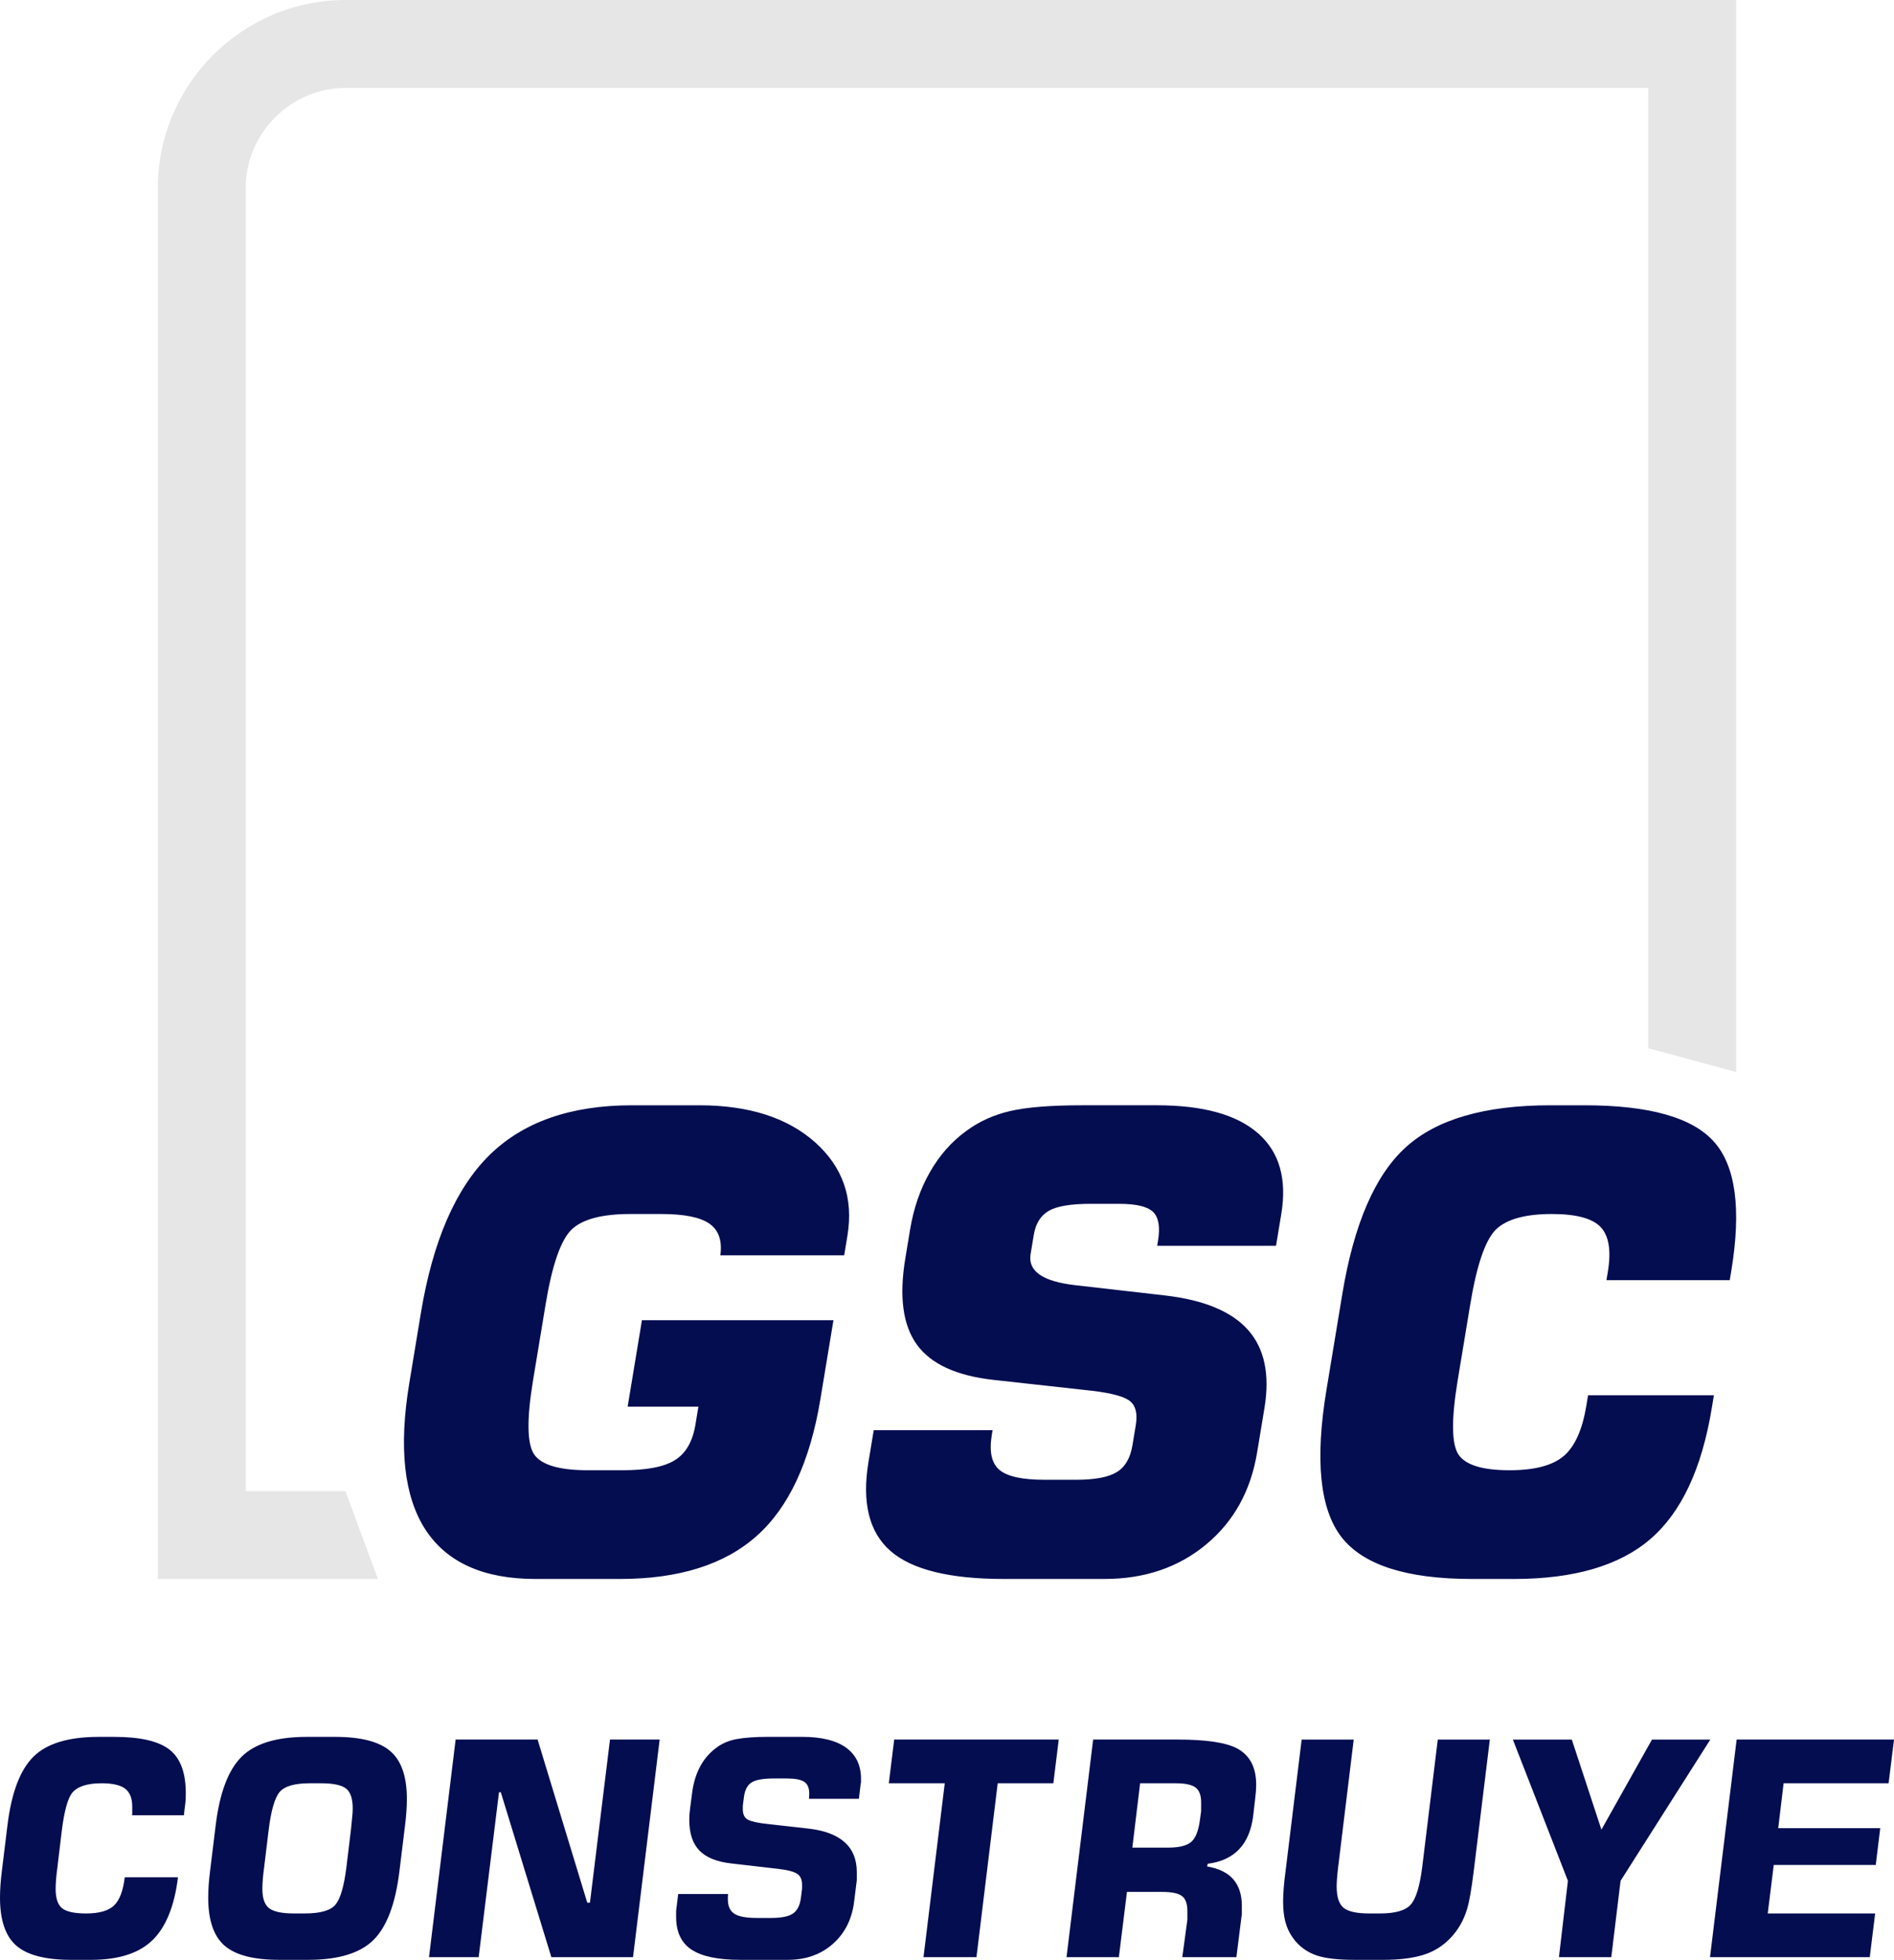 <?xml version="1.0" encoding="UTF-8"?>
<!DOCTYPE svg PUBLIC "-//W3C//DTD SVG 1.1//EN" "http://www.w3.org/Graphics/SVG/1.1/DTD/svg11.dtd">
<!-- Creator: CorelDRAW 2020 (64-Bit) -->
<svg xmlns="http://www.w3.org/2000/svg" xml:space="preserve" width="60mm" height="62.059mm" version="1.1" style="shape-rendering:geometricPrecision; text-rendering:geometricPrecision; image-rendering:optimizeQuality; fill-rule:evenodd; clip-rule:evenodd"
viewBox="0 0 5882.87 6084.76"
 xmlns:xlink="http://www.w3.org/1999/xlink"
 xmlns:xodm="http://www.corel.com/coreldraw/odm/2003">
 <defs>
  <style type="text/css">
   <![CDATA[
    .fil1 {fill:#040D50}
    .fil0 {fill:#E6E6E6}
   ]]>
  </style>
 </defs>
 <g id="Capa_x0020_1">
  <path class="fil0" d="M1173.87 4902.3l-683.53 0 0 -4319.57c0,-160.13 65.54,-305.8 171.08,-411.36l0.28 -0.28c105.56,-105.54 251.18,-171.08 411.36,-171.08l4319.57 0 0 3328.5 -273.06 -74.22 0 -2981.21 -4046.5 0c-82.43,0 -160.07,32.9 -218.27,91.11l-0.28 0.28c-58.18,58.18 -91.11,135.87 -91.11,218.27l0 4046.5 309.44 0 101.03 273.06z"/>
  <path class="fil1" d="M2622.05 3897.49l-384.62 0c6.15,-45.08 -4.92,-77.65 -33.46,-98.05 -28.59,-20.07 -78.22,-30.28 -149.62,-30.28l-96.4 0c-88.17,0 -148.76,16.13 -182.33,48.04 -33.63,32.24 -60.63,109.88 -80.94,232.61l-39.08 236.24c-20.09,121.41 -18.67,198.4 4.29,230.64 23,31.91 78.25,48.03 166.43,48.03l106.93 0c75.67,0 130.39,-10.53 163.86,-31.91 33.43,-21.05 54.28,-57.58 62.88,-109.56l9.26 -55.93 -219.77 0 44.42 -268.48 594.86 0 -40.6 245.45c-32.07,193.78 -97.98,335.59 -197.89,424.42 -99.97,89.16 -241.87,133.58 -425.47,133.58l-261.24 0c-161.89,0 -275.78,-51.33 -342.42,-153.65 -66.26,-102.66 -83.01,-253.99 -49.97,-453.72l36.09 -218.14c37.01,-223.72 108.17,-387.24 213.1,-490.55 104.89,-102.98 252.28,-154.63 442.45,-154.63l208.94 0c154.3,0 274.27,38.49 360.3,115.15 85.97,76.99 119.36,173.4 100.11,289.86l-10.08 60.88zm91.8 542.86l369.16 0 -2.39 14.49c-8.6,51.98 -0.76,88.16 23.5,108.57 24.21,20.73 71.2,30.92 141.3,30.92l96.39 0c58.57,0 100.67,-7.89 126.65,-23.69 25.91,-15.46 42.4,-43.43 48.97,-83.23l10.34 -62.52c5.61,-33.9 0.48,-58.56 -15.88,-73.05 -15.97,-14.81 -56.18,-26.33 -120.41,-33.89l-306.63 -33.89c-114.02,-12.83 -193.24,-49.03 -236.92,-109.24 -43.66,-60.21 -55.55,-149.37 -36.02,-267.48l14.7 -88.83c11.05,-66.79 31.43,-126.34 61.54,-178.99 29.7,-52.31 67.75,-95.41 113.73,-128.65 39.34,-28.94 84.88,-49.68 136.19,-61.52 51.32,-11.84 126.32,-17.77 224.37,-17.77l230.64 0c143.44,0 248.23,28.94 314.33,86.85 66.42,57.91 90.42,141.48 72.31,251.04l-16.29 98.38 -369.16 0 2.56 -15.47c7.13,-43.1 1.89,-73.04 -15.4,-89.82 -17.63,-16.78 -52.78,-25 -105.42,-25l-88.85 0c-61.2,0 -104.18,7.24 -129.61,21.72 -25.09,14.47 -40.75,39.47 -46.56,74.68l-9.91 59.88c-8.71,52.64 37.61,84.89 139.36,96.4l0 0 278.99 31.91c120.71,14.16 206.29,49.68 257.32,107.25 51,57.58 67.89,138.52 50.68,242.49l-22.81 137.87c-19.65,118.77 -72.22,213.85 -158.07,285.25 -85.85,71.39 -191.14,107.25 -315.83,107.25l-313.57 0c-167.47,0 -284.74,-28.94 -351.16,-86.85 -66.43,-57.92 -89.35,-150.03 -68.51,-276.05l16.38 -99.04zm2609.64 -108.57l-6.86 41.45c-30.96,187.2 -94.47,322.43 -190.39,405.03 -95.92,82.58 -237.01,124.03 -423.9,124.03l-130.3 0c-203,0 -337.94,-43.44 -405.22,-129.96 -67.28,-86.53 -82.88,-238.86 -46.79,-457l49.21 -297.43c36.08,-218.14 102.04,-370.14 197.95,-456.67 95.92,-86.53 245.18,-129.63 448.19,-129.63l106.28 0c201.35,0 335.58,37.84 402.63,113.84 67.09,75.66 84.74,209.58 53.07,401.05l-4.64 27.96 -382.97 0 4.3 -25.98c10.82,-65.48 3.37,-111.87 -22.44,-138.85 -25.48,-26.98 -76.21,-40.47 -151.23,-40.47 -82.92,0 -140.86,16.13 -173.78,48.04 -32.97,32.24 -59.58,109.56 -79.89,232.28l-39.03 235.9c-20.25,122.39 -19.22,199.72 3.15,231.64 22.35,31.9 75.02,47.7 157.94,47.7 77.64,0 133.72,-14.81 168.18,-44.09 34.45,-29.28 57.86,-81.26 70.21,-155.95l5.44 -32.9 390.88 0z"/>
  <path class="fil1" d="M571.47 5632.24l0 3.72 -161.68 0 0.92 -2.78c0,-11.16 0,-19.21 0,-24.17 0,-26.01 -7.43,-44.59 -22.14,-55.74 -14.73,-11.16 -39.04,-16.74 -72.79,-16.74 -45.53,0 -76.19,10.23 -92.3,30.67 -13.47,17.96 -23.85,56.05 -31.29,114.29l-13.78 115.22c-3.73,27.26 -5.58,49.87 -5.58,67.83 0,29.11 6.66,49.09 19.98,59.94 13.31,10.84 38.25,16.27 74.79,16.27 40.27,0 69.07,-8.22 86.42,-24.63 17.34,-16.41 28.49,-45.68 33.44,-87.81l165.41 0c-11.15,89.82 -37.62,155.02 -79.44,195.6 -41.83,40.58 -105.48,60.87 -190.97,60.87l-61.32 0c-79.91,0 -136.75,-14.71 -170.51,-44.13 -33.77,-29.43 -50.65,-79.14 -50.65,-149.14 0,-24.17 1.86,-51.1 5.58,-80.85l17.65 -144.02c12.39,-100.97 39.35,-171.9 80.85,-212.79 41.5,-40.88 108.72,-61.32 201.64,-61.32l50.17 0c79.91,0 136.76,13.17 170.52,39.49 33.76,26.33 50.64,71.39 50.64,135.2 0,11.77 -0.3,21.22 -1.08,28.35 -0.77,7.12 -2.33,19.34 -4.5,36.7zm686.7 34.38l-17.66 144.02c-12.39,100.98 -39.35,171.91 -80.85,212.8 -41.51,40.88 -109.03,61.32 -202.58,61.32l-89.19 0c-79.91,0 -136.75,-14.71 -170.51,-44.13 -33.77,-29.43 -50.65,-79.14 -50.65,-149.14 0,-24.17 1.86,-51.1 5.58,-80.85l17.66 -144.02c12.38,-100.97 39.34,-171.9 80.84,-212.79 41.5,-40.88 108.72,-61.32 201.64,-61.32l89.2 0c79.29,0 136.14,14.71 170.52,44.13 34.39,29.43 51.57,78.83 51.57,148.21 0,24.78 -1.86,52.03 -5.57,81.77zm-168.2 14.87c1.85,-19.83 3.26,-33.92 4.18,-42.29 0.93,-8.36 1.4,-16.56 1.4,-24.62 0,-30.36 -6.97,-50.95 -20.91,-61.79 -13.93,-10.84 -40.1,-16.27 -78.52,-16.27l-33.45 0c-47.69,0 -79.12,9.15 -94.3,27.41 -15.18,18.28 -26.49,57.46 -33.92,117.55l-13.94 115.22c-3.71,27.26 -5.57,49.87 -5.57,67.83 0,29.11 6.97,49.09 20.9,59.94 13.94,10.84 39.8,16.27 77.6,16.27l33.44 0c48.32,0 80.08,-9.15 95.25,-27.41 15.18,-18.28 26.47,-57.15 33.91,-116.62l13.93 -115.22zm958.96 -280.62l-82.7 675.53 -253.68 0 -157.03 -511.99 -5.58 0 -63.19 511.99 -154.25 0 82.7 -675.53 254.6 0 154.25 506.41 8.36 0 62.27 -506.41 154.25 0zm623.51 144.95l-4.66 39.02 -155.18 0c0.62,-3.71 0.92,-9.29 0.92,-16.73 0,-17.33 -5.26,-29.41 -15.8,-36.24 -10.68,-6.81 -28.34,-10.22 -53.27,-10.22l-41.97 0c-31.13,0 -53.43,3.87 -66.75,11.62 -13.47,7.74 -21.67,22.45 -24.77,44.13l-3.72 28.81c0,2.48 0,6.19 0,11.15 0,16.11 5.41,26.95 16.26,32.53 10.84,5.57 30.82,9.9 59.94,13l131.94 14.87c97.26,12.38 145.9,57.29 145.9,134.74 0,4.33 0,8.97 0,13.93 0,4.95 0,8.67 0,11.15l-8.35 66.9c-6.82,54.51 -28.97,98.19 -66.3,131.02 -37.18,32.84 -83.79,49.25 -139.85,49.25l-148.21 0c-68.3,0 -118.47,-10.54 -150.53,-31.59 -32.05,-21.06 -48,-55.13 -48,-102.21 0,-4.96 0,-9.91 0,-14.87 0,-4.94 0.62,-10.83 1.85,-17.65l4.65 -38.09 155.18 0c-0.63,3.09 -0.93,6.34 -0.93,9.75 0,3.41 0,5.74 0,6.97 0,21.06 6.66,35.93 20.14,44.6 13.31,8.68 36.39,13.01 69.37,13.01l45.85 0c30.97,0 53.27,-4.49 66.59,-13.48 13.47,-8.97 21.68,-24.92 24.78,-47.85l3.72 -29.73c0,-3.11 0,-7.13 0,-12.08 0,-16.73 -5.58,-28.35 -16.73,-34.85 -11.15,-6.51 -30.36,-11.31 -57.61,-14.4l-144.95 -16.73c-45.22,-4.96 -78.37,-18.28 -99.42,-39.95 -21.06,-21.69 -31.6,-53.59 -31.6,-95.7 0,-11.78 0.93,-24.17 2.79,-37.17l5.57 -42.75c7.44,-62.56 31.59,-109.65 72.49,-141.24 18.58,-14.87 40.57,-24.62 65.98,-29.28 25.39,-4.64 57.29,-6.96 95.7,-6.96l108.72 0c59.47,0 104.7,11.15 135.67,33.44 30.97,22.31 46.46,54.52 46.46,96.65 0,3.72 0,7.43 0,11.15 -1.25,5.57 -1.85,9.6 -1.85,12.08zm616.06 -144.95l-16.73 135.66 -172.84 0 -65.98 539.87 -164.47 0 65.98 -539.87 -173.77 0 16.73 -135.66 511.07 0zm610.5 180.27l-6.51 56.67c-11.15,88.59 -58.22,138.14 -141.24,148.68l-1.86 8.36c36.56,6.19 63.66,19.51 81.31,39.95 17.65,20.44 26.48,47.69 26.48,81.76 0,4.34 0,8.99 0,13.94 0,4.96 0,8.98 0,12.08l-16.88 133.81 -168.03 0 15.81 -116.15c0,-4.96 0,-10.23 0,-15.81 0,-5.57 0,-9.29 0,-11.15 0,-22.91 -5.74,-38.55 -17.19,-46.92 -11.47,-8.36 -31.76,-12.55 -60.87,-12.55l-109.65 0 -25.09 202.57 -162.61 0 82.7 -675.53 262.96 0c87.34,0 148.37,8.98 183.06,26.95 40.26,21.06 60.4,58.84 60.4,113.35 0,12.39 -0.93,25.71 -2.78,39.96zm-168.19 41.81c0,-3.1 0,-7.12 0,-12.08 0,-4.95 0,-9.91 0,-14.86 0,-22.31 -5.88,-37.79 -17.65,-46.46 -11.78,-8.67 -32.22,-13.01 -61.34,-13.01l-110.57 0 -24.16 199.78 111.5 0c33.77,0 57.47,-5.88 71.24,-17.65 13.79,-11.78 22.92,-34.7 27.26,-68.76l3.72 -26.95zm896.7 -222.08l-50.19 409.77c-6.81,55.13 -13.62,93.85 -20.43,116.15 -10.53,35.32 -27.88,65.53 -52.03,90.61 -24.17,25.09 -52.65,42.59 -85.49,52.49 -32.84,9.91 -73.72,14.87 -122.66,14.87l-89.2 0c-50.8,0 -89.52,-4.33 -116.15,-13 -31.59,-10.54 -56.68,-28.81 -75.27,-54.83 -11.15,-15.48 -19.04,-32.22 -23.69,-50.18 -4.65,-17.97 -6.97,-38.72 -6.97,-62.26 0,-26.02 2.48,-57.29 7.43,-93.85l50.18 -409.77 161.68 0 -48.32 395.84c-3.1,26.02 -4.65,46.15 -4.65,60.4 0,32.21 7.13,54.2 21.36,65.98 14.26,11.77 40.9,17.66 79.92,17.66l33.44 0c47.7,0 79.61,-9.29 95.71,-27.88 16.11,-18.58 27.88,-57.3 35.31,-116.15l48.33 -395.84 161.68 0zm684.83 0l-278.77 438.58 -28.81 236.95 -162.6 0 27.88 -236.95 -170.98 -438.58 183.06 0 91.99 279.69 157.03 -279.69 181.2 0zm570.54 0l-16.73 135.66 -326.16 0 -16.72 139.38 316.86 0 -13.94 114.28 -316.86 0 -18.59 150.54 333.59 0 -16.73 135.66 -496.2 0 82.7 -675.53 488.77 0z"/>
 </g>
</svg>
